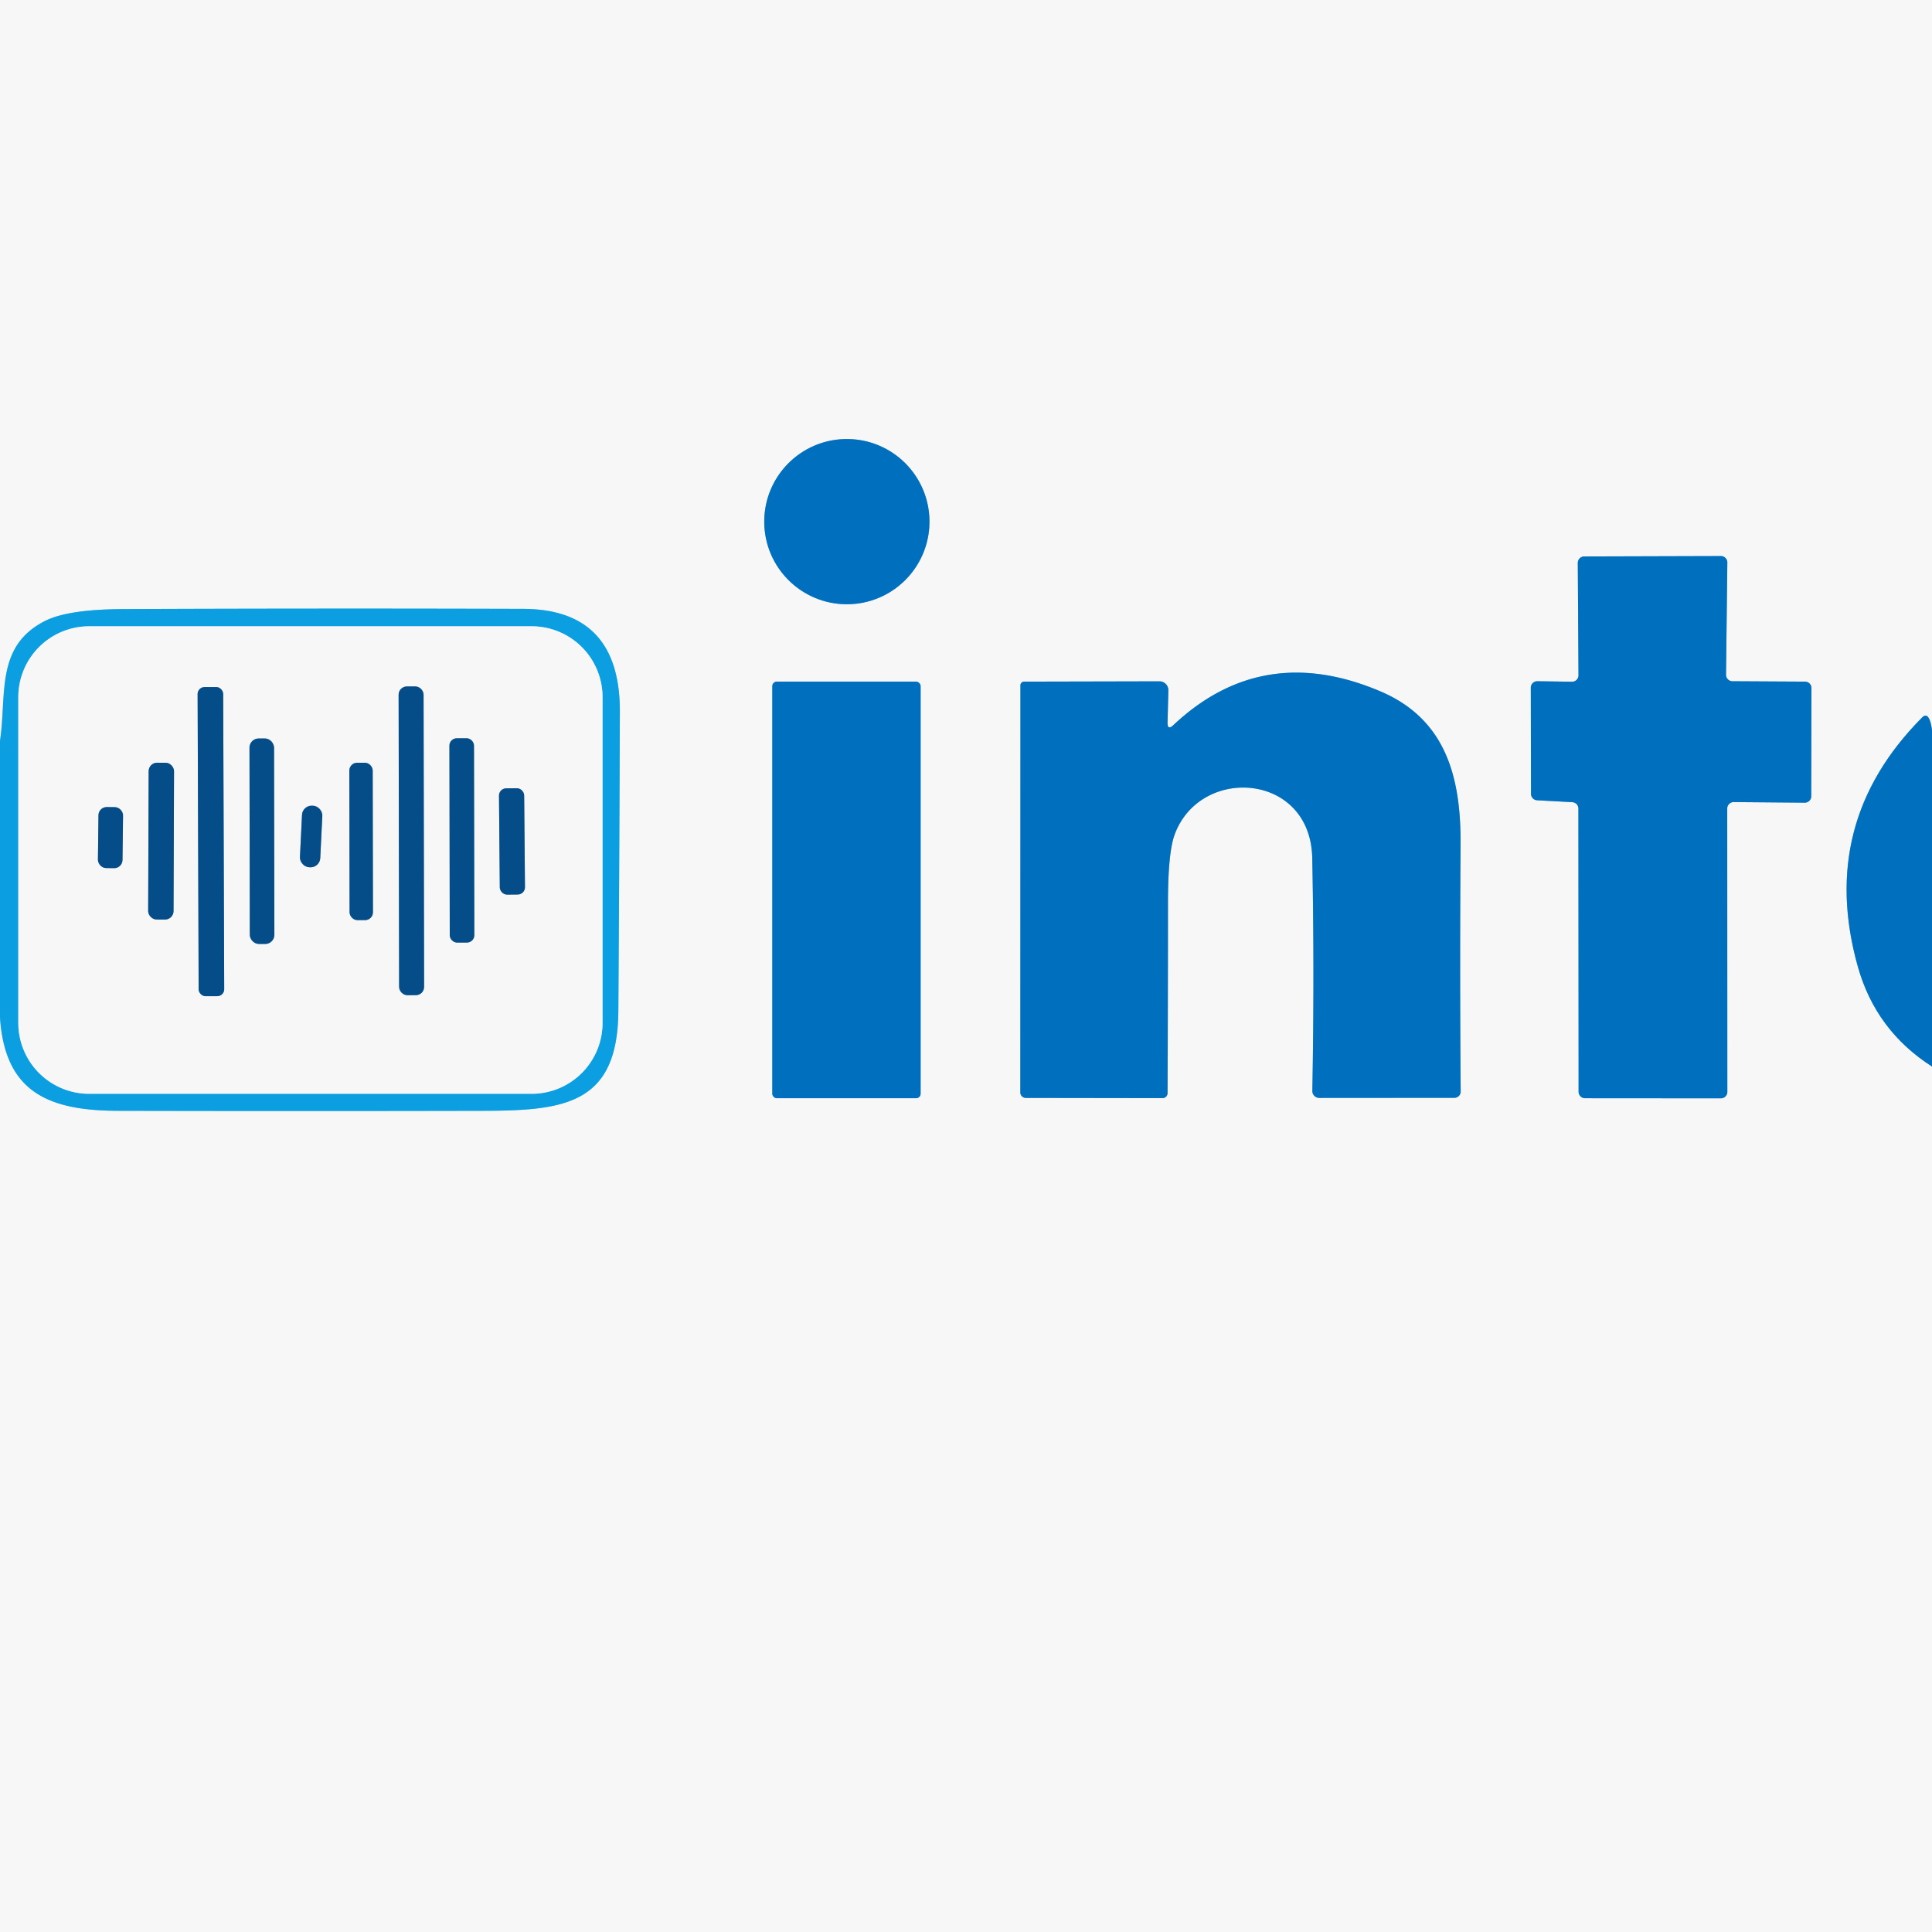 <?xml version="1.0" encoding="UTF-8" standalone="no"?>
<!DOCTYPE svg PUBLIC "-//W3C//DTD SVG 1.1//EN" "http://www.w3.org/Graphics/SVG/1.1/DTD/svg11.dtd">
<svg xmlns="http://www.w3.org/2000/svg" version="1.1" viewBox="0.00 0.00 192.00 192.00">
<rect x="0.00" y="0.00" width="192.00" height="192.00" fill="#333333" stroke="none"/>
<g stroke-width="2.00" fill="none" stroke-linecap="butt">
<path stroke="#7cb4db" vector-effect="non-scaling-stroke" d="
  M 192.00 72.60
  Q 191.92 71.83 191.71 71.42
  Q 191.43 70.88 191.01 71.31
  Q 180.62 81.78 184.63 96.06
  Q 186.42 102.42 192.00 105.99"
/>
<path stroke="#81cbed" vector-effect="non-scaling-stroke" d="
  M 0.00 101.10
  C 0.48 108.50 4.76 110.38 11.75 110.39
  Q 29.90 110.43 48.07 110.39
  C 56.11 110.37 61.39 109.74 61.45 100.47
  Q 61.55 85.61 61.60 70.75
  Q 61.64 60.54 52.00 60.51
  Q 32.11 60.45 12.24 60.53
  Q 6.78 60.56 4.52 61.69
  C -0.49 64.18 0.69 69.04 0.00 73.64"
/>
<path stroke="#7cb4db" vector-effect="non-scaling-stroke" d="
  M 92.37 51.84
  A 8.21 8.21 0.0 0 0 84.16 43.63
  A 8.21 8.21 0.0 0 0 75.95 51.84
  A 8.21 8.21 0.0 0 0 84.16 60.05
  A 8.21 8.21 0.0 0 0 92.37 51.84"
/>
<path stroke="#7cb4db" vector-effect="non-scaling-stroke" d="
  M 171.65 80.35
  A 0.64 0.64 0.0 0 1 172.30 79.71
  L 179.35 79.77
  A 0.64 0.64 0.0 0 0 180.00 79.13
  L 180.02 68.38
  A 0.64 0.64 0.0 0 0 179.38 67.74
  L 172.16 67.70
  A 0.64 0.64 0.0 0 1 171.53 67.06
  L 171.66 55.91
  A 0.64 0.64 0.0 0 0 171.02 55.26
  L 157.44 55.30
  A 0.64 0.64 0.0 0 0 156.80 55.94
  L 156.87 67.11
  A 0.64 0.64 0.0 0 1 156.22 67.75
  L 152.78 67.70
  A 0.64 0.64 0.0 0 0 152.13 68.34
  L 152.15 78.89
  A 0.64 0.64 0.0 0 0 152.76 79.53
  L 156.25 79.72
  A 0.64 0.64 0.0 0 1 156.86 80.36
  L 156.88 108.50
  A 0.64 0.64 0.0 0 0 157.52 109.14
  L 171.02 109.15
  A 0.64 0.64 0.0 0 0 171.66 108.51
  L 171.65 80.35"
/>
<path stroke="#7cb4db" vector-effect="non-scaling-stroke" d="
  M 116.03 71.79
  L 116.11 68.61
  A 0.88 0.88 0.0 0 0 115.23 67.71
  L 101.77 67.74
  A 0.36 0.36 0.0 0 0 101.41 68.10
  L 101.40 108.57
  A 0.55 0.54 -0.0 0 0 101.95 109.11
  L 115.53 109.13
  A 0.50 0.50 0.0 0 0 116.03 108.63
  Q 116.07 99.26 116.07 89.78
  Q 116.07 84.76 116.73 82.95
  C 119.25 76.05 130.23 76.74 130.41 85.26
  Q 130.64 96.50 130.42 108.41
  A 0.69 0.69 0.0 0 0 131.11 109.11
  L 144.54 109.10
  A 0.62 0.62 0.0 0 0 145.16 108.48
  Q 145.06 96.22 145.15 84.00
  C 145.20 77.38 143.78 71.52 137.19 68.71
  Q 125.48 63.73 116.62 72.05
  Q 116.01 72.63 116.03 71.79"
/>
<path stroke="#7cb4db" vector-effect="non-scaling-stroke" d="
  M 91.49 68.19
  A 0.45 0.45 0.0 0 0 91.04 67.74
  L 77.20 67.74
  A 0.45 0.45 0.0 0 0 76.75 68.19
  L 76.75 108.69
  A 0.45 0.45 0.0 0 0 77.20 109.14
  L 91.04 109.14
  A 0.45 0.45 0.0 0 0 91.49 108.69
  L 91.49 68.19"
/>
<path stroke="#81cbed" vector-effect="non-scaling-stroke" d="
  M 59.88 69.28
  A 7.04 7.04 0.0 0 0 52.84 62.24
  L 8.86 62.24
  A 7.04 7.04 0.0 0 0 1.82 69.28
  L 1.82 101.66
  A 7.04 7.04 0.0 0 0 8.86 108.70
  L 52.84 108.70
  A 7.04 7.04 0.0 0 0 59.88 101.66
  L 59.88 69.28"
/>
<path stroke="#7ea2c0" vector-effect="non-scaling-stroke" d="
  M 22.179 68.966
  A 0.69 0.69 0.0 0 0 21.486 68.278
  L 20.326 68.282
  A 0.69 0.69 0.0 0 0 19.639 68.975
  L 19.741 98.314
  A 0.69 0.69 0.0 0 0 20.434 99.002
  L 21.594 98.998
  A 0.69 0.69 0.0 0 0 22.281 98.305
  L 22.179 68.966"
/>
<path stroke="#7ea2c0" vector-effect="non-scaling-stroke" d="
  M 42.095 69.038
  A 0.82 0.82 0.0 0 0 41.273 68.219
  L 40.433 68.221
  A 0.82 0.82 0.0 0 0 39.615 69.042
  L 39.665 98.082
  A 0.82 0.82 0.0 0 0 40.487 98.901
  L 41.327 98.899
  A 0.82 0.82 0.0 0 0 42.145 98.078
  L 42.095 69.038"
/>
<path stroke="#7ea2c0" vector-effect="non-scaling-stroke" d="
  M 27.234 74.298
  A 0.91 0.91 0.0 0 0 26.322 73.389
  L 25.702 73.391
  A 0.91 0.91 0.0 0 0 24.794 74.302
  L 24.826 92.902
  A 0.91 0.91 0.0 0 0 25.738 93.811
  L 26.358 93.809
  A 0.91 0.91 0.0 0 0 27.266 92.898
  L 27.234 74.298"
/>
<path stroke="#7ea2c0" vector-effect="non-scaling-stroke" d="
  M 47.104 74.098
  A 0.73 0.73 0.0 0 0 46.372 73.369
  L 45.392 73.371
  A 0.73 0.73 0.0 0 0 44.664 74.102
  L 44.696 92.942
  A 0.73 0.73 0.0 0 0 45.428 93.671
  L 46.408 93.669
  A 0.73 0.73 0.0 0 0 47.136 92.938
  L 47.104 74.098"
/>
<path stroke="#7ea2c0" vector-effect="non-scaling-stroke" d="
  M 17.294 76.644
  A 0.84 0.84 0.0 0 0 16.457 75.802
  L 15.617 75.799
  A 0.84 0.84 0.0 0 0 14.774 76.636
  L 14.726 90.536
  A 0.84 0.84 0.0 0 0 15.563 91.379
  L 16.403 91.381
  A 0.84 0.84 0.0 0 0 17.246 90.544
  L 17.294 76.644"
/>
<path stroke="#7ea2c0" vector-effect="non-scaling-stroke" d="
  M 37.038 76.578
  A 0.78 0.78 0.0 0 0 36.256 75.799
  L 35.496 75.801
  A 0.78 0.78 0.0 0 0 34.718 76.582
  L 34.742 90.662
  A 0.78 0.78 0.0 0 0 35.524 91.441
  L 36.284 91.439
  A 0.78 0.78 0.0 0 0 37.062 90.658
  L 37.038 76.578"
/>
<path stroke="#7ea2c0" vector-effect="non-scaling-stroke" d="
  M 52.09 79.049
  A 0.72 0.72 0.0 0 0 51.364 78.336
  L 50.304 78.345
  A 0.72 0.72 0.0 0 0 49.59 79.071
  L 49.67 88.191
  A 0.72 0.72 0.0 0 0 50.396 88.904
  L 51.456 88.895
  A 0.72 0.72 0.0 0 0 52.17 88.169
  L 52.09 79.049"
/>
<path stroke="#7ea2c0" vector-effect="non-scaling-stroke" d="
  M 32.031 81.082
  A 0.96 0.96 0.0 0 0 31.119 80.076
  L 31.02 80.071
  A 0.96 0.96 0.0 0 0 30.014 80.983
  L 29.809 85.178
  A 0.96 0.96 0.0 0 0 30.721 86.184
  L 30.82 86.189
  A 0.96 0.96 0.0 0 0 31.826 85.277
  L 32.031 81.082"
/>
<path stroke="#7ea2c0" vector-effect="non-scaling-stroke" d="
  M 12.227 81.045
  A 0.82 0.82 0.0 0 0 11.417 80.215
  L 10.617 80.205
  A 0.82 0.82 0.0 0 0 9.787 81.015
  L 9.733 85.435
  A 0.82 0.82 0.0 0 0 10.543 86.265
  L 11.343 86.275
  A 0.82 0.82 0.0 0 0 12.173 85.465
  L 12.227 81.045"
/>
</g>
<path fill="#f7f7f7" d="
  M 0.00 0.00
  L 192.00 0.00
  L 192.00 72.60
  Q 191.92 71.83 191.71 71.42
  Q 191.43 70.88 191.01 71.31
  Q 180.62 81.78 184.63 96.06
  Q 186.42 102.42 192.00 105.99
  L 192.00 192.00
  L 0.00 192.00
  L 0.00 101.10
  C 0.48 108.50 4.76 110.38 11.75 110.39
  Q 29.90 110.43 48.07 110.39
  C 56.11 110.37 61.39 109.74 61.45 100.47
  Q 61.55 85.61 61.60 70.75
  Q 61.64 60.54 52.00 60.51
  Q 32.11 60.45 12.24 60.53
  Q 6.78 60.56 4.52 61.69
  C -0.49 64.18 0.69 69.04 0.00 73.64
  L 0.00 0.00
  Z
  M 92.37 51.84
  A 8.21 8.21 0.0 0 0 84.16 43.63
  A 8.21 8.21 0.0 0 0 75.95 51.84
  A 8.21 8.21 0.0 0 0 84.16 60.05
  A 8.21 8.21 0.0 0 0 92.37 51.84
  Z
  M 171.65 80.35
  A 0.64 0.64 0.0 0 1 172.30 79.71
  L 179.35 79.77
  A 0.64 0.64 0.0 0 0 180.00 79.13
  L 180.02 68.38
  A 0.64 0.64 0.0 0 0 179.38 67.74
  L 172.16 67.70
  A 0.64 0.64 0.0 0 1 171.53 67.06
  L 171.66 55.91
  A 0.64 0.64 0.0 0 0 171.02 55.26
  L 157.44 55.30
  A 0.64 0.64 0.0 0 0 156.80 55.94
  L 156.87 67.11
  A 0.64 0.64 0.0 0 1 156.22 67.75
  L 152.78 67.70
  A 0.64 0.64 0.0 0 0 152.13 68.34
  L 152.15 78.89
  A 0.64 0.64 0.0 0 0 152.76 79.53
  L 156.25 79.72
  A 0.64 0.64 0.0 0 1 156.86 80.36
  L 156.88 108.50
  A 0.64 0.64 0.0 0 0 157.52 109.14
  L 171.02 109.15
  A 0.64 0.64 0.0 0 0 171.66 108.51
  L 171.65 80.35
  Z
  M 116.03 71.79
  L 116.11 68.61
  A 0.88 0.88 0.0 0 0 115.23 67.71
  L 101.77 67.74
  A 0.36 0.36 0.0 0 0 101.41 68.10
  L 101.40 108.57
  A 0.55 0.54 -0.0 0 0 101.95 109.11
  L 115.53 109.13
  A 0.50 0.50 0.0 0 0 116.03 108.63
  Q 116.07 99.26 116.07 89.78
  Q 116.07 84.76 116.73 82.95
  C 119.25 76.05 130.23 76.74 130.41 85.26
  Q 130.64 96.50 130.42 108.41
  A 0.69 0.69 0.0 0 0 131.11 109.11
  L 144.54 109.10
  A 0.62 0.62 0.0 0 0 145.16 108.48
  Q 145.06 96.22 145.15 84.00
  C 145.20 77.38 143.78 71.52 137.19 68.71
  Q 125.48 63.73 116.62 72.05
  Q 116.01 72.63 116.03 71.79
  Z
  M 91.49 68.19
  A 0.45 0.45 0.0 0 0 91.04 67.74
  L 77.20 67.74
  A 0.45 0.45 0.0 0 0 76.75 68.19
  L 76.75 108.69
  A 0.45 0.45 0.0 0 0 77.20 109.14
  L 91.04 109.14
  A 0.45 0.45 0.0 0 0 91.49 108.69
  L 91.49 68.19
  Z"
/>
<circle fill="#0070be" cx="84.16" cy="51.84" r="8.21"/>
<path fill="#0070be" d="
  M 171.65 80.35
  L 171.66 108.51
  A 0.64 0.64 0.0 0 1 171.02 109.15
  L 157.52 109.14
  A 0.64 0.64 0.0 0 1 156.88 108.50
  L 156.86 80.36
  A 0.64 0.64 0.0 0 0 156.25 79.72
  L 152.76 79.53
  A 0.64 0.64 0.0 0 1 152.15 78.89
  L 152.13 68.34
  A 0.64 0.64 0.0 0 1 152.78 67.70
  L 156.22 67.75
  A 0.64 0.64 0.0 0 0 156.87 67.11
  L 156.80 55.94
  A 0.64 0.64 0.0 0 1 157.44 55.30
  L 171.02 55.26
  A 0.64 0.64 0.0 0 1 171.66 55.91
  L 171.53 67.06
  A 0.64 0.64 0.0 0 0 172.16 67.70
  L 179.38 67.74
  A 0.64 0.64 0.0 0 1 180.02 68.38
  L 180.00 79.13
  A 0.64 0.64 0.0 0 1 179.35 79.77
  L 172.30 79.71
  A 0.64 0.64 0.0 0 0 171.65 80.35
  Z"
/>
<path fill="#0b9fe2" d="
  M 0.00 101.10
  L 0.00 73.64
  C 0.69 69.04 -0.49 64.18 4.52 61.69
  Q 6.78 60.56 12.24 60.53
  Q 32.11 60.45 52.00 60.51
  Q 61.64 60.54 61.60 70.75
  Q 61.55 85.61 61.45 100.47
  C 61.39 109.74 56.11 110.37 48.07 110.39
  Q 29.90 110.43 11.75 110.39
  C 4.76 110.38 0.48 108.50 0.00 101.10
  Z
  M 59.88 69.28
  A 7.04 7.04 0.0 0 0 52.84 62.24
  L 8.86 62.24
  A 7.04 7.04 0.0 0 0 1.82 69.28
  L 1.82 101.66
  A 7.04 7.04 0.0 0 0 8.86 108.70
  L 52.84 108.70
  A 7.04 7.04 0.0 0 0 59.88 101.66
  L 59.88 69.28
  Z"
/>
<path fill="#f7f7f7" d="
  M 59.88 101.66
  A 7.04 7.04 0.0 0 1 52.84 108.70
  L 8.86 108.70
  A 7.04 7.04 0.0 0 1 1.82 101.66
  L 1.82 69.28
  A 7.04 7.04 0.0 0 1 8.86 62.24
  L 52.84 62.24
  A 7.04 7.04 0.0 0 1 59.88 69.28
  L 59.88 101.66
  Z
  M 22.179 68.966
  A 0.69 0.69 0.0 0 0 21.486 68.278
  L 20.326 68.282
  A 0.69 0.69 0.0 0 0 19.639 68.975
  L 19.741 98.314
  A 0.69 0.69 0.0 0 0 20.434 99.002
  L 21.594 98.998
  A 0.69 0.69 0.0 0 0 22.281 98.305
  L 22.179 68.966
  Z
  M 42.095 69.038
  A 0.82 0.82 0.0 0 0 41.273 68.219
  L 40.433 68.221
  A 0.82 0.82 0.0 0 0 39.615 69.042
  L 39.665 98.082
  A 0.82 0.82 0.0 0 0 40.487 98.901
  L 41.327 98.899
  A 0.82 0.82 0.0 0 0 42.145 98.078
  L 42.095 69.038
  Z
  M 27.234 74.298
  A 0.91 0.91 0.0 0 0 26.322 73.389
  L 25.702 73.391
  A 0.91 0.91 0.0 0 0 24.794 74.302
  L 24.826 92.902
  A 0.91 0.91 0.0 0 0 25.738 93.811
  L 26.358 93.809
  A 0.91 0.91 0.0 0 0 27.266 92.898
  L 27.234 74.298
  Z
  M 47.104 74.098
  A 0.73 0.73 0.0 0 0 46.372 73.369
  L 45.392 73.371
  A 0.73 0.73 0.0 0 0 44.664 74.102
  L 44.696 92.942
  A 0.73 0.73 0.0 0 0 45.428 93.671
  L 46.408 93.669
  A 0.73 0.73 0.0 0 0 47.136 92.938
  L 47.104 74.098
  Z
  M 17.294 76.644
  A 0.84 0.84 0.0 0 0 16.457 75.802
  L 15.617 75.799
  A 0.84 0.84 0.0 0 0 14.774 76.636
  L 14.726 90.536
  A 0.84 0.84 0.0 0 0 15.563 91.379
  L 16.403 91.381
  A 0.84 0.84 0.0 0 0 17.246 90.544
  L 17.294 76.644
  Z
  M 37.038 76.578
  A 0.78 0.78 0.0 0 0 36.256 75.799
  L 35.496 75.801
  A 0.78 0.78 0.0 0 0 34.718 76.582
  L 34.742 90.662
  A 0.78 0.78 0.0 0 0 35.524 91.441
  L 36.284 91.439
  A 0.78 0.78 0.0 0 0 37.062 90.658
  L 37.038 76.578
  Z
  M 52.09 79.049
  A 0.72 0.72 0.0 0 0 51.364 78.336
  L 50.304 78.345
  A 0.72 0.72 0.0 0 0 49.59 79.071
  L 49.67 88.191
  A 0.72 0.72 0.0 0 0 50.396 88.904
  L 51.456 88.895
  A 0.72 0.72 0.0 0 0 52.17 88.169
  L 52.09 79.049
  Z
  M 32.031 81.082
  A 0.96 0.96 0.0 0 0 31.119 80.076
  L 31.02 80.071
  A 0.96 0.96 0.0 0 0 30.014 80.983
  L 29.809 85.178
  A 0.96 0.96 0.0 0 0 30.721 86.184
  L 30.82 86.189
  A 0.96 0.96 0.0 0 0 31.826 85.277
  L 32.031 81.082
  Z
  M 12.227 81.045
  A 0.82 0.82 0.0 0 0 11.417 80.215
  L 10.617 80.205
  A 0.82 0.82 0.0 0 0 9.787 81.015
  L 9.733 85.435
  A 0.82 0.82 0.0 0 0 10.543 86.265
  L 11.343 86.275
  A 0.82 0.82 0.0 0 0 12.173 85.465
  L 12.227 81.045
  Z"
/>
<path fill="#0070be" d="
  M 116.62 72.05
  Q 125.48 63.73 137.19 68.71
  C 143.78 71.52 145.20 77.38 145.15 84.00
  Q 145.06 96.22 145.16 108.48
  A 0.62 0.62 0.0 0 1 144.54 109.10
  L 131.11 109.11
  A 0.69 0.69 0.0 0 1 130.42 108.41
  Q 130.64 96.50 130.41 85.26
  C 130.23 76.74 119.25 76.05 116.73 82.95
  Q 116.07 84.76 116.07 89.78
  Q 116.07 99.26 116.03 108.63
  A 0.50 0.50 0.0 0 1 115.53 109.13
  L 101.95 109.11
  A 0.55 0.54 0.0 0 1 101.40 108.57
  L 101.41 68.10
  A 0.36 0.36 0.0 0 1 101.77 67.74
  L 115.23 67.71
  A 0.88 0.88 0.0 0 1 116.11 68.61
  L 116.03 71.79
  Q 116.01 72.63 116.62 72.05
  Z"
/>
<rect fill="#0070be" x="76.75" y="67.74" width="14.74" height="41.40" rx="0.45"/>
<rect fill="#054d89" x="-1.27" y="-15.36" transform="translate(20.96,83.64) rotate(-0.2)" width="2.54" height="30.72" rx="0.69"/>
<rect fill="#054d89" x="-1.24" y="-15.34" transform="translate(40.88,83.56) rotate(-0.1)" width="2.48" height="30.68" rx="0.82"/>
<path fill="#0070be" d="
  M 192.00 72.60
  L 192.00 105.99
  Q 186.42 102.42 184.63 96.06
  Q 180.62 81.78 191.01 71.31
  Q 191.43 70.88 191.71 71.42
  Q 191.92 71.83 192.00 72.60
  Z"
/>
<rect fill="#054d89" x="-1.22" y="-10.21" transform="translate(26.03,83.60) rotate(-0.1)" width="2.44" height="20.42" rx="0.91"/>
<rect fill="#054d89" x="-1.22" y="-10.15" transform="translate(45.90,83.52) rotate(-0.1)" width="2.44" height="20.30" rx="0.73"/>
<rect fill="#054d89" x="-1.26" y="-7.79" transform="translate(16.01,83.59) rotate(0.2)" width="2.52" height="15.58" rx="0.84"/>
<rect fill="#054d89" x="-1.16" y="-7.82" transform="translate(35.89,83.62) rotate(-0.1)" width="2.32" height="15.64" rx="0.78"/>
<rect fill="#054d89" x="-1.25" y="-5.28" transform="translate(50.88,83.62) rotate(-0.5)" width="2.50" height="10.56" rx="0.72"/>
<rect fill="#054d89" x="-1.01" y="-3.06" transform="translate(30.92,83.13) rotate(2.8)" width="2.02" height="6.12" rx="0.96"/>
<rect fill="#054d89" x="-1.22" y="-3.03" transform="translate(10.98,83.24) rotate(0.7)" width="2.44" height="6.06" rx="0.82"/>
</svg>
